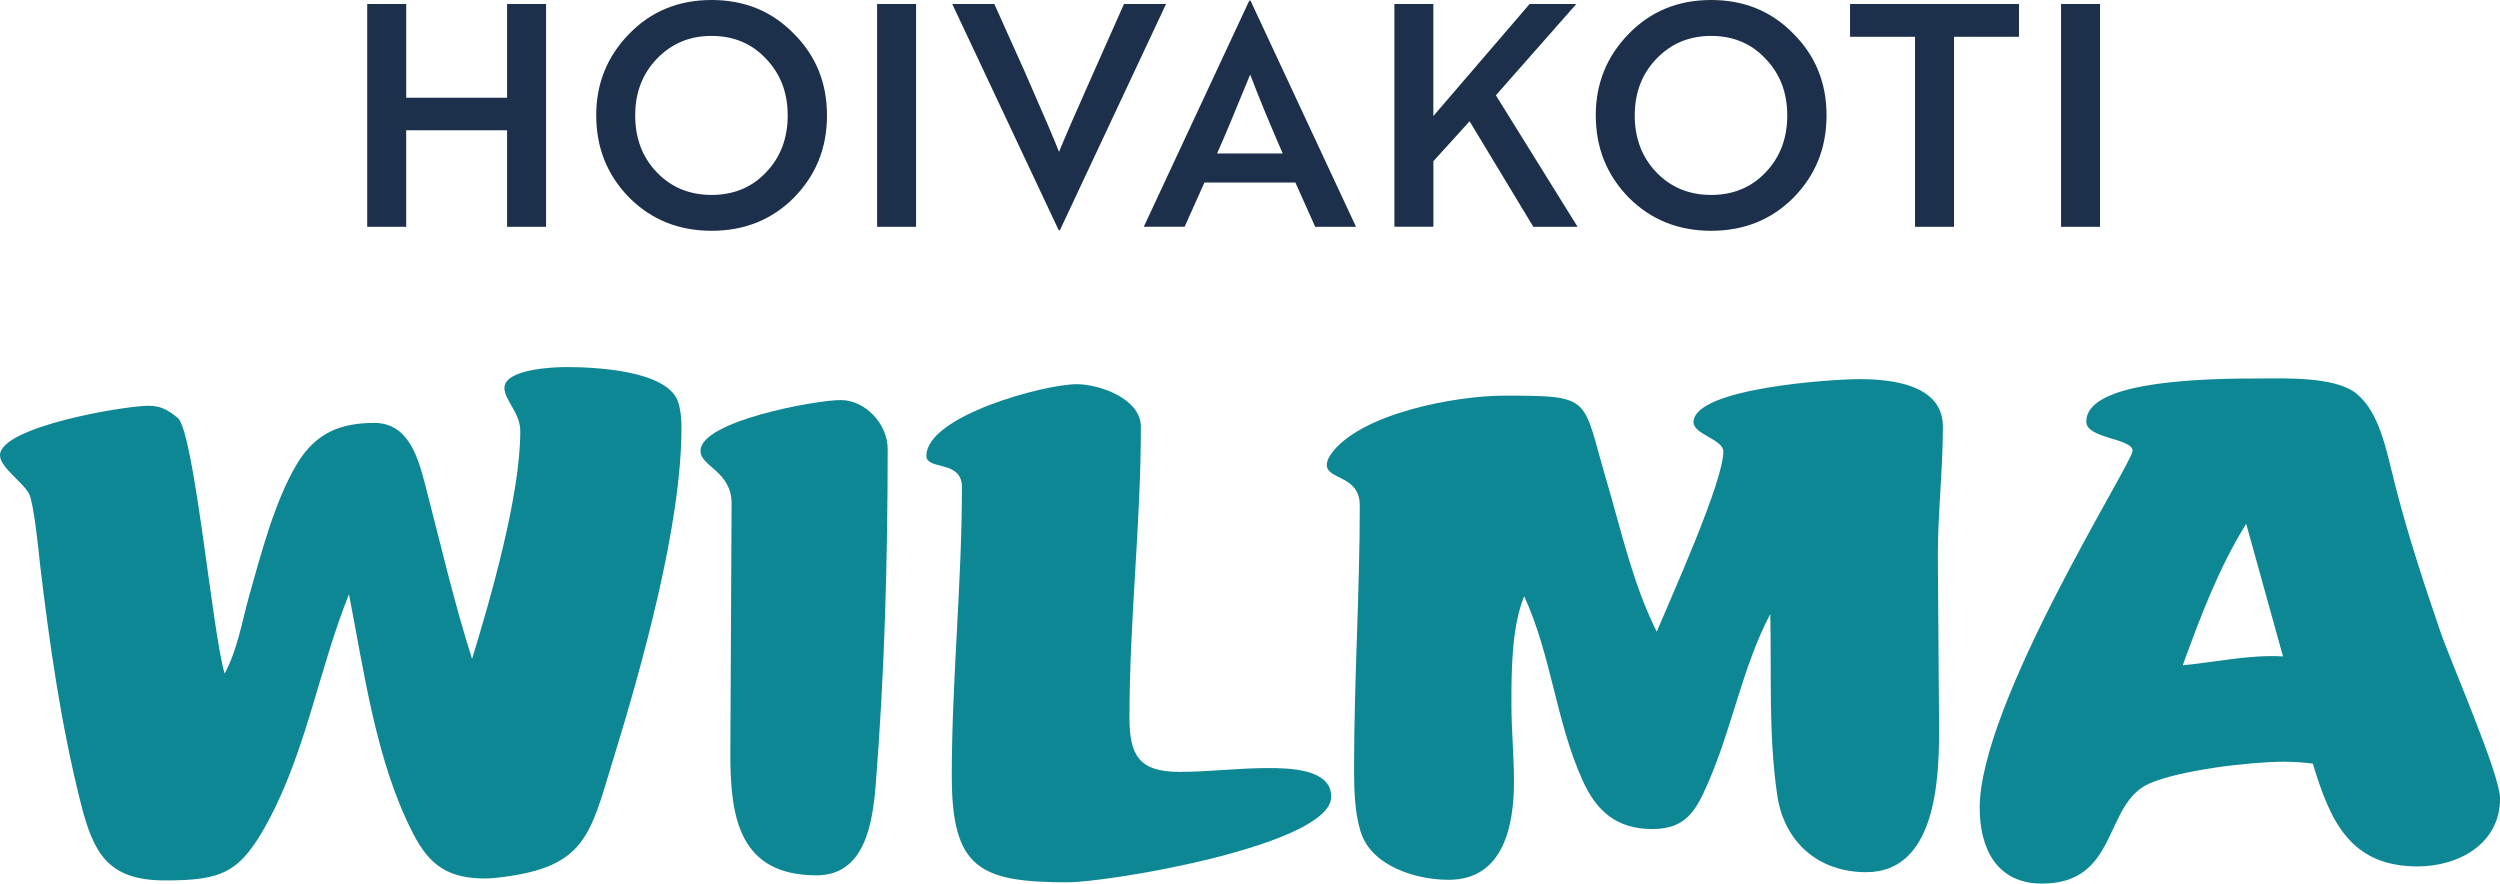 <?xml version="1.0" encoding="UTF-8"?>
<svg xmlns="http://www.w3.org/2000/svg" id="Layer_1" width="991.91" height="350.57" viewBox="0 0 991.91 350.57">
  <path d="M31.97,318.35c-7.8-30.97-12.34-62.94-16.11-94.66-.5-5.29-2.52-24.17-4.28-27.69-2.52-4.78-11.58-10.57-11.58-15.36,0-11.33,49.34-19.64,58.91-19.64,5.04,0,7.8,1.76,11.58,4.78,6.55,5.29,13.85,85.85,18.63,101.46,5.04-9.31,6.8-20.14,9.57-30.21,4.78-16.87,10.32-38.52,19.38-53.37,7.3-11.83,16.87-15.86,30.46-15.86s17.37,13.85,20.14,24.42c6.04,23.16,11.33,46.32,18.63,69.23,7.55-24.67,19.13-64.95,19.13-90.38,0-7.3-6.29-12.34-6.29-17.12,0-7.55,19.39-8.31,24.67-8.31,11.08,0,39.27,1.26,44.06,13.34,1.26,3.52,1.51,7.3,1.51,10.83,0,38.77-15.86,95.16-27.44,132.67-8.81,28.95-10.83,41.54-44.06,45.57-2.01.25-4.28.5-6.29.5-14.6,0-22.15-5.04-28.7-17.87-14.6-28.2-19.39-63.95-25.43-94.91-11.83,29.46-16.87,61.68-31.97,89.88-11.08,20.64-18.13,23.67-41.04,23.67s-28.45-11.08-33.48-30.97Z" fill="#0c8793"></path>
  <path d="M289.77,299.21l.5-99.44c0-12.84-12.34-14.6-12.34-20.9,0-11.83,45.82-20.14,55.64-20.14s18.63,9.57,18.63,19.39c0,44.56-1.26,89.37-4.78,133.68-1.26,14.85-4.28,35.5-23.41,35.5-30.71,0-34.24-22.91-34.24-48.09Z" fill="#0c8793"></path>
  <path d="M377.63,308.02c0-38.27,4.03-76.53,4.03-114.8,0-10.83-14.1-6.55-14.1-12.34,0-15.86,46.83-28.45,59.67-28.45,9.06,0,25.43,5.79,25.43,16.87,0,38.52-4.53,76.79-4.53,115.3,0,15.11,3.78,21.65,19.89,21.65,11.58,0,23.41-1.51,34.99-1.51,8.31,0,25.18.25,25.18,11.33,0,19.13-87.61,33.99-104.73,33.99-34.74,0-45.82-5.54-45.82-42.04Z" fill="#0c8793"></path>
  <path d="M539.76,329.68c-2.27-7.55-2.52-16.36-2.52-24.67,0-34.99,2.27-69.74,2.27-104.48,0-12.08-13.09-10.07-13.09-16.11,0-1.51.76-2.77,1.51-4.03,11.33-16.36,49.85-23.41,68.73-23.41,35.5,0,30.97.5,40.53,32.98,6.04,20.39,10.57,41.54,20.14,60.67,5.79-13.85,26.43-59.41,26.43-71.5,0-4.78-11.83-6.8-11.83-11.58,0-13.59,55.13-17.12,65.71-17.12,12.59,0,33.23,2.01,33.23,18.88s-2.01,34.24-2.01,51.36l.5,68.73c0,19.89-1.26,56.65-28.95,56.65-18.88,0-32.48-11.83-35.25-30.46-3.52-23.67-2.27-48.08-2.77-72-11.08,21.15-15.1,45.06-24.67,66.97-4.78,11.08-8.81,18.38-22.15,18.38-14.1,0-22.15-7.05-27.69-19.38-10.57-23.41-12.34-49.6-23.16-73.01-5.04,12.59-5.04,29.71-5.04,43.05,0,10.07,1.01,20.39,1.01,30.46,0,17.37-4.03,39.02-25.93,39.02-13.09,0-30.97-5.54-34.99-19.39Z" fill="#0c8793"></path>
  <path d="M785.47,320.61c0-41.79,60.67-136.95,60.67-141.74,0-5.04-18.38-4.78-18.38-11.58,0-14.6,37.26-17.12,67.22-17.12,10.57,0,31.47-1.01,40.03,6.04,9.06,7.55,11.58,21.4,15.36,36.5,5.04,19.64,11.33,38.77,17.88,57.9,4.53,13.09,23.67,56.64,23.67,66.21,0,18.13-16.62,26.94-32.73,26.94-26.94,0-34.74-18.38-41.54-40.78-3.78-.5-7.55-.75-11.33-.75-13.59,0-41.04,3.27-53.37,8.56-18.63,8.06-12.08,39.78-42.8,39.78-17.87,0-24.67-13.85-24.67-29.96ZM905.81,260.44l-14.6-52.62c-10.83,17.37-18.13,36.76-25.18,56.14,13.34-1.26,26.43-4.28,39.78-3.52Z" fill="#0c8793"></path>
  <path d="M216.66,1.6v88.38h-15.47v-38.3h-40.02v38.3h-15.47V1.6h15.47v37.19h40.02V1.6h15.47Z" fill="#1d304b"></path>
  <path d="M236.55,45.79c0-12.68,4.38-23.49,13.13-32.41,8.67-8.92,19.56-13.38,32.65-13.38s23.85,4.42,32.53,13.26c8.84,8.76,13.26,19.6,13.26,32.53s-4.38,23.73-13.13,32.65c-8.76,8.76-19.64,13.13-32.65,13.13s-23.9-4.38-32.65-13.13c-8.76-8.92-13.13-19.8-13.13-32.65ZM252.02,45.79c0,9.08,2.86,16.61,8.59,22.59,5.73,5.97,12.97,8.96,21.73,8.96s15.96-2.99,21.6-8.96c5.73-5.97,8.59-13.5,8.59-22.59s-2.87-16.49-8.59-22.46c-5.65-6.06-12.85-9.08-21.6-9.08s-15.92,3.03-21.73,9.08c-5.73,5.97-8.59,13.46-8.59,22.46Z" fill="#1d304b"></path>
  <path d="M363.47,1.6v88.38h-15.47V1.6h15.47Z" fill="#1d304b"></path>
  <path d="M445.95,1.6h16.69l-42.1,89.73h-.49L377.83,1.6h16.69l11.91,26.51c7.69,17.51,12.27,28.23,13.75,32.16,2.21-5.48,6.87-16.2,13.99-32.16l11.78-26.51Z" fill="#1d304b"></path>
  <path d="M470.01,89.97h-16.2L495.67.25h.49l41.86,89.73h-16.2l-7.86-17.55h-36.09l-7.86,17.55ZM482.9,60.88h26.02c-5.24-12.03-9.53-22.46-12.89-31.3-6.22,15.22-10.6,25.65-13.13,31.3Z" fill="#1d304b"></path>
  <path d="M553.23,1.6h15.47v44.44L606.88,1.6h18.54l-31.91,36.21,32.41,52.17h-17.55l-25.29-41.86-14.36,15.83v26.02h-15.47V1.6Z" fill="#1d304b"></path>
  <path d="M633.14,45.79c0-12.68,4.38-23.49,13.13-32.41,8.67-8.92,19.56-13.38,32.65-13.38s23.85,4.42,32.53,13.26c8.84,8.76,13.26,19.6,13.26,32.53s-4.38,23.73-13.13,32.65c-8.76,8.76-19.64,13.13-32.65,13.13s-23.9-4.38-32.65-13.13c-8.76-8.92-13.13-19.8-13.13-32.65ZM648.61,45.79c0,9.08,2.86,16.61,8.59,22.59,5.73,5.97,12.97,8.96,21.73,8.96s15.96-2.99,21.6-8.96c5.73-5.97,8.59-13.5,8.59-22.59s-2.87-16.49-8.59-22.46c-5.65-6.06-12.85-9.08-21.6-9.08s-15.92,3.03-21.73,9.08c-5.73,5.97-8.59,13.46-8.59,22.46Z" fill="#1d304b"></path>
  <path d="M801.06,1.6v13.01h-25.78v75.37h-15.47V14.61h-25.78V1.6h67.02Z" fill="#1d304b"></path>
  <path d="M833.22,1.6v88.38h-15.47V1.6h15.47Z" fill="#1d304b"></path>
</svg>
